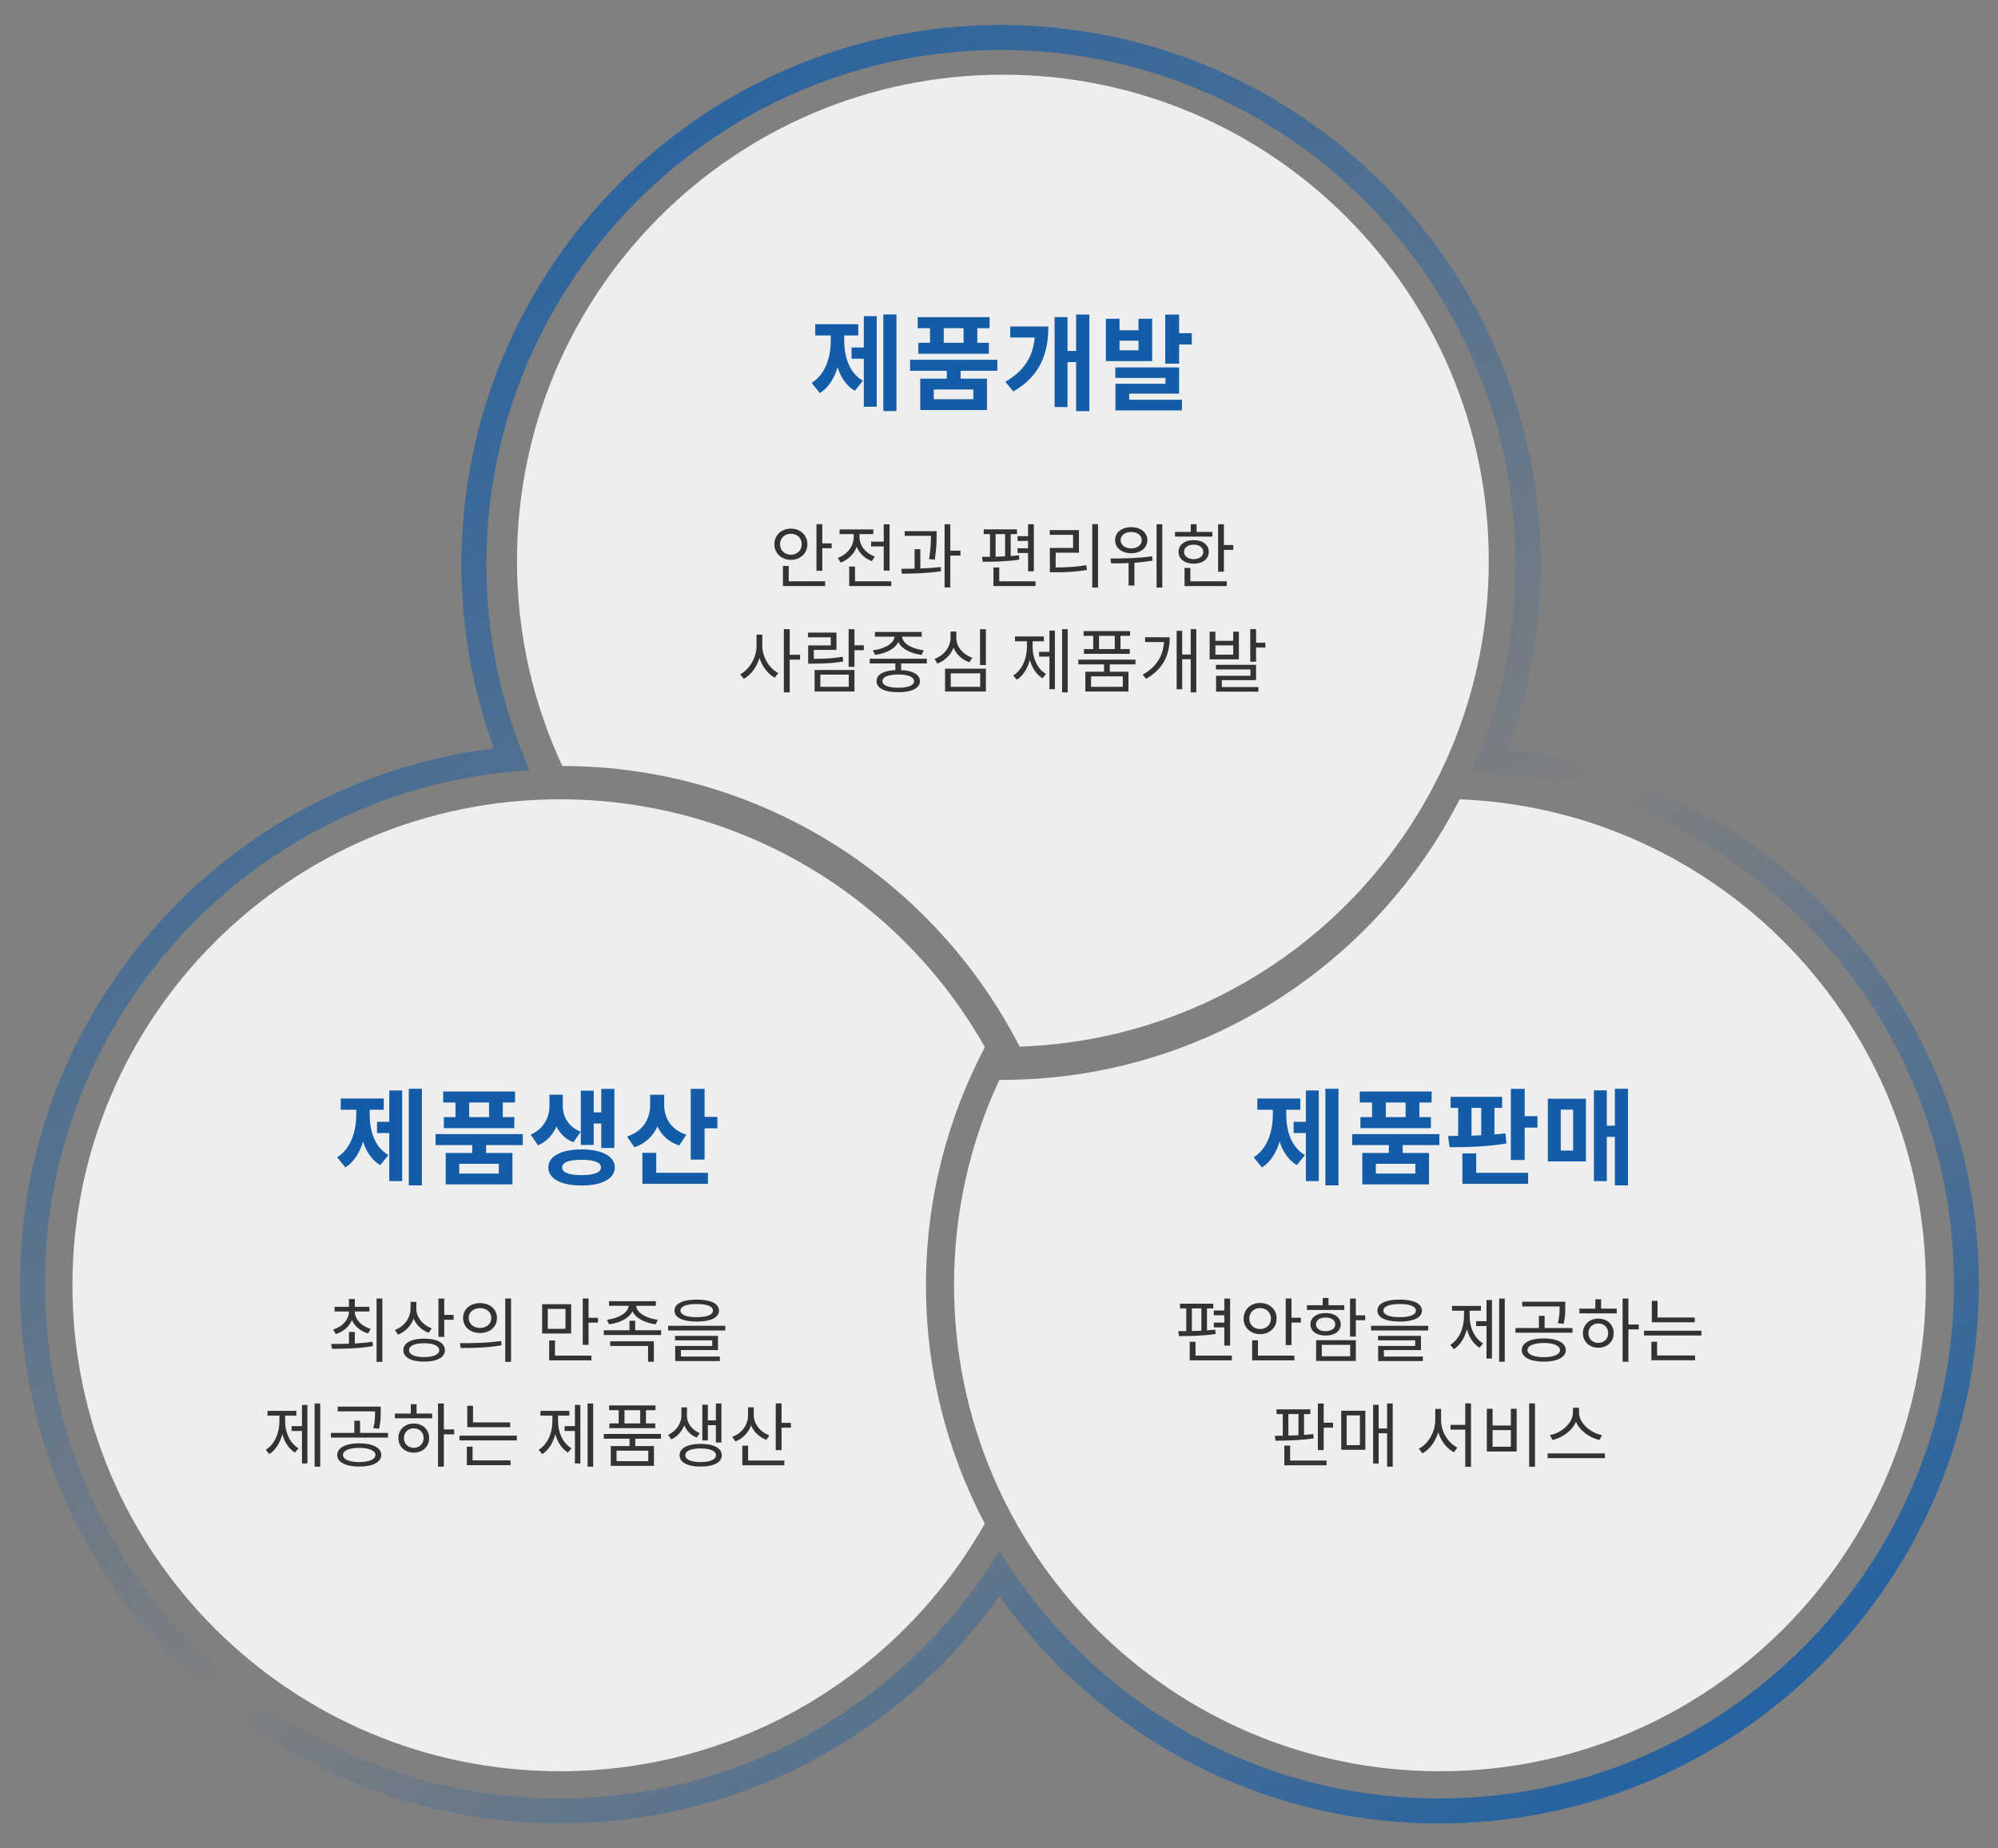 <svg width="800" height="740" viewBox="0 0 800 740" fill="none" xmlns="http://www.w3.org/2000/svg">
<rect x="0" y="0" width="800" height="740" fill="#808080" stroke="none"/>
<path d="M401.574 29.901C294.109 29.901 207 117.046 207 224.556C207 253.884 213.519 281.692 225.158 306.659C304.907 306.739 374.138 352.432 408.254 419.01C512.6 415.489 596.109 329.785 596.109 224.556C596.109 117.046 509 29.901 401.574 29.901Z" fill="#EEEEEE"/>
<path d="M584.473 320C550.321 386.625 481.017 432.323 401.196 432.323C400.836 432.323 400.516 432.283 400.156 432.283C388.519 457.252 382 485.063 382 514.434C382 621.956 469.1 709.109 576.554 709.109C684.009 709.109 771.109 621.956 771.109 514.434C771.069 409.594 688.248 324.162 584.473 320Z" fill="#EEEEEE"/>
<path d="M370.752 514.635C370.752 480.203 379.299 447.77 394.347 419.217C360.882 359.991 297.242 320 224.213 320C116.394 320 29 407.1 29 514.554C29 622.009 116.394 709.109 224.213 709.109C297.242 709.109 360.841 669.118 394.306 609.972C379.299 581.419 370.752 548.986 370.752 514.635Z" fill="#EEEEEE"/>
<path d="M189.759 225.967C189.759 253.485 195.108 279.799 204.757 303.953C97.37 313.695 13 404.159 13 514.033C13 630.382 107.663 725 224.059 725C297.561 725 362.386 687.276 400.178 630.181C437.97 687.276 502.795 725 576.297 725C692.693 725 787.356 630.382 787.356 514.033C787.356 404.637 703.613 314.46 596.832 304.115C606.525 279.94 611.878 253.571 611.878 225.967C611.878 109.618 517.215 15 400.819 15C284.423 15 189.759 109.618 189.759 225.967Z" stroke="url(#paint0_linear_25_617)" stroke-width="10" stroke-miterlimit="10"/>
<path d="M338.02 134.288H343.648V129.794H326.428V134.288H332.644V136.178C332.644 142.814 330.628 149.744 325 153.314L328.276 157.388C331.762 155.204 334.03 151.424 335.374 147.014C336.634 151.088 338.86 154.406 342.262 156.464L345.496 152.432C339.91 149.156 338.02 142.646 338.02 136.178V134.288ZM345.874 139.118H340.96V143.612H345.874V162.848H351.04V126.56H345.874V139.118ZM353.686 125.888V164.57H358.936V125.888H353.686ZM385.812 137.228H377.874V131.39H385.812V137.228ZM372.372 137.228H367.71V141.638H395.934V137.228H391.314V131.39H396.228V126.98H367.458V131.39H372.372V137.228ZM389.718 159.824H373.884V155.918H389.718V159.824ZM399.336 148.442V144.032H364.392V148.442H379.092V151.592H368.466V164.15H395.178V151.592H384.636V148.442H399.336ZM404.499 130.718V135.128H414.285C413.571 142.73 410.295 148.316 402.525 152.852L405.759 156.716C416.553 150.416 419.745 141.554 419.745 130.718H404.499ZM430.875 125.93V140.504H427.431V126.938H422.265V162.974H427.431V144.956H430.875V164.612H436.167V125.93H430.875ZM455.862 140.252H448.26V136.388H455.862V140.252ZM461.322 127.61H455.862V132.23H448.26V127.61H442.8V144.578H461.322V127.61ZM452.124 157.598H472.116V147.098H446.58V151.298H466.656V153.65H446.622V164.318H473.25V160.034H452.124V157.598ZM472.116 133.406V125.93H466.572V145.586H472.116V137.9H477.198V133.406H472.116Z" fill="#125CA8"/>
<path d="M484.341 252.908H486.637V256.548H493.777V252.908H496.045V263.968H484.341V252.908ZM486.637 258.368V262.092H493.777V258.368H486.637ZM500.609 251.872H502.933V264.92H500.609V251.872ZM501.925 257.304H506.657V259.236H501.925V257.304ZM486.861 266.152H502.933V272.284H489.213V276.092H486.917V270.548H500.665V268H486.861V266.152ZM486.917 275.056H503.857V276.904H486.917V275.056Z" fill="#333333"/>
<path d="M476.755 251.872H478.995V277.184H476.755V251.872ZM472.667 262.036H477.511V263.94H472.667V262.036ZM466.115 255.12H468.355C468.355 261.644 466.115 267.692 458.891 271.752L457.519 270.1C463.875 266.544 466.115 261.42 466.115 255.568V255.12ZM458.499 255.12H466.899V257.052H458.499V255.12ZM471.127 252.544H473.339V275.952H471.127V252.544Z" fill="#333333"/>
<path d="M442.065 265.312H444.361V269.68H442.065V265.312ZM431.761 264.08H454.637V265.984H431.761V264.08ZM433.889 252.656H452.481V254.56H433.889V252.656ZM434.001 259.852H452.369V261.756H434.001V259.852ZM437.725 253.496H440.049V261.084H437.725V253.496ZM446.349 253.496H448.645V261.084H446.349V253.496ZM434.561 268.924H451.837V276.848H434.561V268.924ZM449.569 270.772H436.857V274.972H449.569V270.772Z" fill="#333333"/>
<path d="M425.267 251.872H427.507V277.184H425.267V251.872ZM416.055 260.944H420.899V262.876H416.055V260.944ZM420.199 252.46H422.383V275.896H420.199V252.46ZM411.183 255.792H412.975V259.012C412.975 264.556 410.847 269.792 407.123 272.144L405.695 270.408C409.223 268.28 411.183 263.66 411.183 259.012V255.792ZM411.659 255.792H413.451V259.012C413.451 263.408 415.355 267.804 418.827 269.82L417.399 271.528C413.703 269.288 411.659 264.304 411.659 259.012V255.792ZM406.395 254.812H417.959V256.744H406.395V254.812Z" fill="#333333"/>
<path d="M392.408 251.9H394.76V266.264H392.408V251.9ZM378.408 267.72H394.76V276.848H378.408V267.72ZM392.464 269.568H380.676V274.972H392.464V269.568ZM380.592 252.852H382.524V255.316C382.524 260.02 379.612 264.052 375.328 265.648L374.18 263.8C377.988 262.428 380.592 259.012 380.592 255.316V252.852ZM381.012 252.852H382.916V255.316C382.916 258.9 385.548 262.064 389.3 263.324L388.152 265.144C383.924 263.688 381.012 259.908 381.012 255.316V252.852Z" fill="#333333"/>
<path d="M358.502 264.528H360.826V268.952H358.502V264.528ZM348.226 263.716H371.102V265.592H348.226V263.716ZM359.65 268.252C365.082 268.252 368.33 269.848 368.33 272.704C368.33 275.532 365.082 277.128 359.65 277.128C354.218 277.128 350.97 275.532 350.97 272.704C350.97 269.848 354.218 268.252 359.65 268.252ZM359.65 270.044C355.702 270.044 353.322 270.996 353.322 272.704C353.322 274.384 355.702 275.336 359.65 275.336C363.626 275.336 365.978 274.384 365.978 272.704C365.978 270.996 363.626 270.044 359.65 270.044ZM358.166 253.944H360.238V254.7C360.238 258.788 355.59 261.532 350.354 262.176L349.514 260.328C354.05 259.852 358.166 257.584 358.166 254.7V253.944ZM359.146 253.944H361.19V254.7C361.19 257.584 365.306 259.852 369.842 260.328L369.002 262.176C363.766 261.532 359.146 258.788 359.146 254.7V253.944ZM350.326 253.02H369.058V254.896H350.326V253.02Z" fill="#333333"/>
<path d="M339.8 251.9H342.124V266.964H339.8V251.9ZM341.424 258.34H345.876V260.3H341.424V258.34ZM326.164 268.224H342.124V276.848H326.164V268.224ZM339.856 270.072H328.46V274.972H339.856V270.072ZM323.588 263.744H325.576C330.168 263.744 333.444 263.632 337.392 262.932L337.588 264.836C333.584 265.508 330.252 265.676 325.576 265.676H323.588V263.744ZM323.532 253.244H334.928V260.188H325.856V264.836H323.588V258.396H332.632V255.148H323.532V253.244Z" fill="#333333"/>
<path d="M302.926 254.056H304.83V258.592C304.83 264.192 301.806 269.652 297.802 271.78L296.374 269.932C300.042 268.084 302.926 263.212 302.926 258.592V254.056ZM303.346 254.056H305.222V258.592C305.222 263.044 308.05 267.664 311.634 269.456L310.206 271.304C306.286 269.204 303.346 264.024 303.346 258.592V254.056ZM313.846 251.872H316.198V277.184H313.846V251.872ZM315.638 262.12H320.342V264.08H315.638V262.12Z" fill="#333333"/>
<path d="M487.729 209.9H490.053V228.884H487.729V209.9ZM489.325 218.188H493.805V220.148H489.325V218.188ZM470.481 212.952H485.433V214.828H470.481V212.952ZM477.957 216.228C481.541 216.228 484.005 218.104 484.005 220.96C484.005 223.788 481.541 225.664 477.957 225.664C474.345 225.664 471.881 223.788 471.881 220.96C471.881 218.104 474.345 216.228 477.957 216.228ZM477.957 218.048C475.661 218.048 474.093 219.196 474.093 220.96C474.093 222.696 475.661 223.844 477.957 223.844C480.225 223.844 481.793 222.696 481.793 220.96C481.793 219.196 480.225 218.048 477.957 218.048ZM476.781 209.872H479.105V213.932H476.781V209.872ZM474.289 232.72H491.201V234.624H474.289V232.72ZM474.289 227.372H476.613V233.532H474.289V227.372Z" fill="#333333"/>
<path d="M452.927 211.048C456.707 211.048 459.395 213.148 459.395 216.256C459.395 219.336 456.707 221.492 452.927 221.492C449.175 221.492 446.487 219.336 446.487 216.256C446.487 213.148 449.175 211.048 452.927 211.048ZM452.927 212.98C450.463 212.98 448.699 214.324 448.699 216.256C448.699 218.216 450.463 219.532 452.927 219.532C455.391 219.532 457.155 218.216 457.155 216.256C457.155 214.324 455.391 212.98 452.927 212.98ZM451.891 224.292H454.215V234.4H451.891V224.292ZM463.091 209.872H465.387V235.212H463.091V209.872ZM444.919 225.552L444.611 223.592C449.315 223.592 455.727 223.536 461.299 222.696L461.467 224.432C455.755 225.468 449.539 225.552 444.919 225.552Z" fill="#333333"/>
<path d="M437.334 209.844H439.658V235.212H437.334V209.844ZM420.366 227.176H422.466C426.694 227.176 430.474 227.008 434.954 226.28L435.206 228.184C430.614 228.94 426.806 229.108 422.466 229.108H420.366V227.176ZM420.31 212.224H432.014V221.268H422.69V227.904H420.366V219.364H429.662V214.128H420.31V212.224Z" fill="#333333"/>
<path d="M411.632 209.872H413.956V228.716H411.632V209.872ZM393.88 211.916H407.208V213.82H393.88V211.916ZM393.46 224.908L393.208 222.92C397.352 222.92 403.26 222.864 407.992 222.304L408.132 224.04C403.26 224.824 397.576 224.908 393.46 224.908ZM396.4 213.54H398.64V223.256H396.4V213.54ZM402.448 213.54H404.688V223.256H402.448V213.54ZM407.432 214.66H412.864V216.564H407.432V214.66ZM407.432 219.504H412.864V221.408H407.432V219.504ZM397.772 232.72H414.628V234.624H397.772V232.72ZM397.772 227.176H400.096V233.924H397.772V227.176Z" fill="#333333"/>
<path d="M362.253 212.644H373.705V214.52H362.253V212.644ZM366.201 219.868H368.497V228.436H366.201V219.868ZM372.753 212.644H375.021V213.988C375.021 216.06 375.021 219.364 374.293 224.068L371.997 223.844C372.753 219.28 372.753 216.032 372.753 213.988V212.644ZM378.213 209.872H380.509V235.184H378.213V209.872ZM379.893 220.456H384.569V222.416H379.893V220.456ZM361.133 229.668L360.853 227.708C365.445 227.708 371.549 227.624 376.673 226.98L376.785 228.688C371.549 229.528 365.613 229.64 361.133 229.668Z" fill="#333333"/>
<path d="M348.787 216.844H355.171V218.748H348.787V216.844ZM353.855 209.9H356.179V228.436H353.855V209.9ZM340.023 232.72H356.879V234.624H340.023V232.72ZM340.023 226.812H342.347V233.7H340.023V226.812ZM341.815 213.036H343.719V215.08C343.719 219.672 340.863 223.648 336.635 225.216L335.431 223.368C339.211 222.024 341.815 218.664 341.815 215.08V213.036ZM342.263 213.036H344.139V215.052C344.139 218.328 346.603 221.52 350.271 222.808L349.095 224.628C344.979 223.144 342.263 219.336 342.263 215.052V213.036ZM336.159 211.944H349.683V213.82H336.159V211.944Z" fill="#333333"/>
<path d="M326.92 209.844H329.244V228.492H326.92V209.844ZM328.516 217.544H332.996V219.476H328.516V217.544ZM313.48 232.72H330.392V234.624H313.48V232.72ZM313.48 226.588H315.804V233.476H313.48V226.588ZM316.672 211.636C320.452 211.636 323.28 214.24 323.28 217.88C323.28 221.548 320.452 224.124 316.672 224.124C312.892 224.124 310.064 221.548 310.064 217.88C310.064 214.24 312.892 211.636 316.672 211.636ZM316.672 213.68C314.208 213.68 312.332 215.416 312.332 217.88C312.332 220.372 314.208 222.08 316.672 222.08C319.136 222.08 321.012 220.372 321.012 217.88C321.012 215.416 319.136 213.68 316.672 213.68Z" fill="#333333"/>
<path d="M515.02 444.288H520.648V439.794H503.428V444.288H509.644V446.178C509.644 452.814 507.628 459.744 502 463.314L505.276 467.388C508.762 465.204 511.03 461.424 512.374 457.014C513.634 461.088 515.86 464.406 519.262 466.464L522.496 462.432C516.91 459.156 515.02 452.646 515.02 446.178V444.288ZM522.874 449.118H517.96V453.612H522.874V472.848H528.04V436.56H522.874V449.118ZM530.686 435.888V474.57H535.936V435.888H530.686ZM562.812 447.228H554.874V441.39H562.812V447.228ZM549.372 447.228H544.71V451.638H572.934V447.228H568.314V441.39H573.228V436.98H544.458V441.39H549.372V447.228ZM566.718 469.824H550.884V465.918H566.718V469.824ZM576.336 458.442V454.032H541.392V458.442H556.092V461.592H545.466V474.15H572.178V461.592H561.636V458.442H576.336ZM589.185 443.532H593.091V454.494C591.789 454.578 590.487 454.62 589.185 454.662V443.532ZM602.793 453.738C601.365 453.906 599.895 454.074 598.383 454.158V443.532H601.449V439.122H580.827V443.532H583.851V454.746L579.819 454.788L580.407 459.282C586.833 459.282 595.569 459.114 603.171 457.77L602.793 453.738ZM591.075 461.76H585.531V473.94H611.865V469.53H591.075V461.76ZM610.479 446.85V435.93H604.935V464.406H610.479V451.428H615.603V446.85H610.479ZM624.924 444.246H629.88V460.626H624.924V444.246ZM619.758 464.952H635.004V439.878H619.758V464.952ZM646.596 435.888V450.672H643.362V436.518H638.196V472.848H643.362V455.124H646.596V474.57H651.846V435.888H646.596Z" fill="#125CA8"/>
<path d="M629.804 563.608H631.82V565.54C631.82 571.056 626.696 575.34 621.628 576.488L620.592 574.556C625.044 573.716 629.804 569.852 629.804 565.54V563.608ZM630.224 563.608H632.24V565.54C632.24 569.88 637.028 573.716 641.452 574.556L640.416 576.488C635.376 575.34 630.224 571.084 630.224 565.54V563.608ZM619.668 581.864H642.6V583.768H619.668V581.864Z" fill="#333333"/>
<path d="M612.278 561.844H614.602V587.212H612.278V561.844ZM595.338 564H597.634V570.692H604.942V564H607.266V581.108H595.338V564ZM597.634 572.54V579.204H604.942V572.54H597.634Z" fill="#333333"/>
<path d="M580.78 570.44H587.836V572.344H580.78V570.44ZM574.676 564.056H576.58V568.564C576.58 574.248 573.584 579.68 569.58 581.836L568.096 579.988C571.82 578.14 574.676 573.268 574.676 568.564V564.056ZM575.124 564.056H577V568.564C577 573.184 579.856 577.776 583.524 579.512L582.152 581.388C578.064 579.316 575.124 574.108 575.124 568.564V564.056ZM586.688 561.844H588.984V587.212H586.688V561.844Z" fill="#333333"/>
<path d="M555.396 561.872H557.636V587.184H555.396V561.872ZM551.392 571.896H556.236V573.8H551.392V571.896ZM549.796 562.404H552.008V585.924H549.796V562.404ZM537.028 564.784H546.688V580.408H537.028V564.784ZM544.504 566.632H539.212V578.56H544.504V566.632Z" fill="#333333"/>
<path d="M511.131 564.224H524.655V566.128H511.131V564.224ZM510.711 576.768L510.431 574.808C514.855 574.78 520.875 574.724 525.831 574.108L525.999 575.844C520.959 576.628 515.023 576.768 510.711 576.768ZM513.623 565.652H515.863V575.2H513.623V565.652ZM519.895 565.652H522.135V575.2H519.895V565.652ZM527.679 561.9H530.003V580.548H527.679V561.9ZM529.275 569.572H533.755V571.532H529.275V569.572ZM514.239 584.72H531.151V586.624H514.239V584.72ZM514.239 578.756H516.563V585.224H514.239V578.756Z" fill="#333333"/>
<path d="M661.384 527.46H678.576V529.364H661.384V527.46ZM658.276 532.752H681.236V534.656H658.276V532.752ZM661.384 520.796H663.68V528.412H661.384V520.796ZM661.216 542.664H678.716V544.568H661.216V542.664ZM661.216 537.176H663.512V543.168H661.216V537.176Z" fill="#333333"/>
<path d="M649.682 519.872H652.006V545.184H649.682V519.872ZM651.446 530.26H656.15V532.22H651.446V530.26ZM632.406 523.904H647.33V525.808H632.406V523.904ZM639.966 527.908C643.55 527.908 646.126 530.316 646.126 533.732C646.126 537.148 643.55 539.556 639.966 539.556C636.41 539.556 633.806 537.148 633.806 533.732C633.806 530.316 636.41 527.908 639.966 527.908ZM639.966 529.84C637.67 529.84 636.018 531.436 636.018 533.732C636.018 536 637.67 537.624 639.966 537.624C642.262 537.624 643.914 536 643.914 533.732C643.914 531.436 642.262 529.84 639.966 529.84ZM638.762 520.18H641.086V524.772H638.762V520.18Z" fill="#333333"/>
<path d="M618.129 535.832C623.505 535.832 626.949 537.596 626.949 540.508C626.949 543.392 623.505 545.128 618.129 545.128C612.725 545.128 609.309 543.392 609.309 540.508C609.309 537.596 612.725 535.832 618.129 535.832ZM618.129 537.652C614.153 537.652 611.605 538.744 611.605 540.508C611.605 542.244 614.153 543.336 618.129 543.336C622.105 543.336 624.625 542.244 624.625 540.508C624.625 538.744 622.105 537.652 618.129 537.652ZM609.505 521.132H625.801V523.036H609.505V521.132ZM606.789 531.66H629.637V533.536H606.789V531.66ZM616.169 526.788H618.465V532.192H616.169V526.788ZM624.457 521.132H626.725V523.288C626.725 525.332 626.725 527.376 626.053 530.008L623.757 529.728C624.457 527.124 624.457 525.276 624.457 523.288V521.132Z" fill="#333333"/>
<path d="M600.267 519.872H602.507V545.184H600.267V519.872ZM591.055 528.944H595.899V530.876H591.055V528.944ZM595.199 520.46H597.383V543.896H595.199V520.46ZM586.183 523.792H587.975V527.012C587.975 532.556 585.847 537.792 582.123 540.144L580.695 538.408C584.223 536.28 586.183 531.66 586.183 527.012V523.792ZM586.659 523.792H588.451V527.012C588.451 531.408 590.355 535.804 593.827 537.82L592.399 539.528C588.703 537.288 586.659 532.304 586.659 527.012V523.792ZM581.395 522.812H592.959V524.744H581.395V522.812Z" fill="#333333"/>
<path d="M560.435 520.292C566.007 520.292 569.339 521.86 569.339 524.688C569.339 527.516 566.007 529.084 560.435 529.084C554.835 529.084 551.531 527.516 551.531 524.688C551.531 521.86 554.835 520.292 560.435 520.292ZM560.435 522.056C556.291 522.056 553.911 523.008 553.911 524.688C553.911 526.368 556.291 527.32 560.435 527.32C564.551 527.32 566.931 526.368 566.931 524.688C566.931 523.008 564.551 522.056 560.435 522.056ZM548.983 530.764H571.859V532.64H548.983V530.764ZM551.755 534.796H568.947V540.508H554.107V543.588H551.811V538.828H566.651V536.588H551.755V534.796ZM551.811 543.084H569.703V544.904H551.811V543.084Z" fill="#333333"/>
<path d="M540.558 519.872H542.882V535.104H540.558V519.872ZM542.238 526.592H546.634V528.524H542.238V526.592ZM526.978 536.532H542.882V544.848H526.978V536.532ZM540.614 538.408H529.246V542.972H540.614V538.408ZM523.31 522.532H538.262V524.436H523.31V522.532ZM530.786 525.668C534.398 525.668 536.834 527.46 536.834 530.204C536.834 532.948 534.398 534.684 530.786 534.684C527.146 534.684 524.71 532.948 524.71 530.204C524.71 527.46 527.146 525.668 530.786 525.668ZM530.786 527.46C528.462 527.46 526.922 528.524 526.922 530.204C526.922 531.856 528.462 532.92 530.786 532.92C533.054 532.92 534.622 531.856 534.622 530.204C534.622 528.524 533.054 527.46 530.786 527.46ZM529.61 519.648H531.934V523.512H529.61V519.648Z" fill="#333333"/>
<path d="M514.799 519.844H517.123V538.492H514.799V519.844ZM516.395 527.544H520.875V529.476H516.395V527.544ZM501.359 542.72H518.271V544.624H501.359V542.72ZM501.359 536.588H503.683V543.476H501.359V536.588ZM504.551 521.636C508.331 521.636 511.159 524.24 511.159 527.88C511.159 531.548 508.331 534.124 504.551 534.124C500.771 534.124 497.943 531.548 497.943 527.88C497.943 524.24 500.771 521.636 504.551 521.636ZM504.551 523.68C502.087 523.68 500.211 525.416 500.211 527.88C500.211 530.372 502.087 532.08 504.551 532.08C507.015 532.08 508.891 530.372 508.891 527.88C508.891 525.416 507.015 523.68 504.551 523.68Z" fill="#333333"/>
<path d="M490.218 519.872H492.542V538.716H490.218V519.872ZM472.466 521.916H485.794V523.82H472.466V521.916ZM472.046 534.908L471.794 532.92C475.938 532.92 481.846 532.864 486.578 532.304L486.718 534.04C481.846 534.824 476.162 534.908 472.046 534.908ZM474.986 523.54H477.226V533.256H474.986V523.54ZM481.034 523.54H483.274V533.256H481.034V523.54ZM486.018 524.66H491.45V526.564H486.018V524.66ZM486.018 529.504H491.45V531.408H486.018V529.504ZM476.358 542.72H493.214V544.624H476.358V542.72ZM476.358 537.176H478.682V543.924H476.358V537.176Z" fill="#333333"/>
<path d="M148.02 444.288H153.648V439.794H136.428V444.288H142.644V446.178C142.644 452.814 140.628 459.744 135 463.314L138.276 467.388C141.762 465.204 144.03 461.424 145.374 457.014C146.634 461.088 148.86 464.406 152.262 466.464L155.496 462.432C149.91 459.156 148.02 452.646 148.02 446.178V444.288ZM155.874 449.118H150.96V453.612H155.874V472.848H161.04V436.56H155.874V449.118ZM163.686 435.888V474.57H168.936V435.888H163.686ZM195.812 447.228H187.874V441.39H195.812V447.228ZM182.372 447.228H177.71V451.638H205.934V447.228H201.314V441.39H206.228V436.98H177.458V441.39H182.372V447.228ZM199.718 469.824H183.884V465.918H199.718V469.824ZM209.336 458.442V454.032H174.392V458.442H189.092V461.592H178.466V474.15H205.178V461.592H194.636V458.442H209.336ZM237.725 449.79H240.749V459.576H245.999V435.93H240.749V445.338H237.725V436.644H232.559V458.358H237.725V449.79ZM232.517 453.108C227.435 451.05 225.335 446.892 225.335 442.734V438.24H220.001V442.734C220.001 447.102 217.901 451.89 212.483 454.242L215.423 458.526C218.993 457.014 221.387 454.242 222.773 450.966C224.159 453.738 226.385 456.048 229.577 457.308L232.517 453.108ZM232.895 470.454C227.855 470.454 225.083 469.446 225.083 467.388C225.083 465.33 227.855 464.322 232.895 464.322C237.851 464.322 240.623 465.33 240.623 467.388C240.623 469.446 237.851 470.454 232.895 470.454ZM232.895 460.164C224.747 460.164 219.539 462.894 219.539 467.388C219.539 471.924 224.747 474.612 232.895 474.612C241.001 474.612 246.167 471.924 246.167 467.388C246.167 462.894 241.001 460.164 232.895 460.164ZM274.808 454.284C268.55 452.268 265.946 447.396 265.946 442.482V438.282H260.318V442.44C260.318 447.732 257.588 452.898 251.078 454.998L254.018 459.324C258.428 457.854 261.494 454.83 263.216 450.966C264.896 454.452 267.752 457.224 271.952 458.61L274.808 454.284ZM262.754 461.55H257.21V473.94H283.46V469.53H262.754V461.55ZM282.116 447.144V435.93H276.572V464.238H282.116V451.722H287.24V447.144H282.116Z" fill="#125CA8"/>
<path d="M299.52 563.412H301.424V566.52C301.424 571.476 298.68 575.424 294.424 577.076L293.192 575.228C297.056 573.856 299.52 570.44 299.52 566.52V563.412ZM299.912 563.412H301.816V566.604C301.816 570.048 304.336 573.296 308.032 574.612L306.884 576.432C302.712 574.92 299.912 571.056 299.912 566.604V563.412ZM310.608 561.844H312.932V580.548H310.608V561.844ZM312.204 569.628H316.684V571.56H312.204V569.628ZM297.224 584.72H314.052V586.624H297.224V584.72ZM297.224 578.784H299.548V585.644H297.224V578.784Z" fill="#333333"/>
<path d="M272.839 563.44H274.687V566.828C274.687 570.608 272.503 574.584 268.779 576.236L267.519 574.416C270.851 572.96 272.839 569.684 272.839 566.828V563.44ZM273.203 563.44H275.051V566.828C275.051 569.628 276.955 572.484 280.203 573.744L278.943 575.508C275.303 574.052 273.203 570.552 273.203 566.828V563.44ZM286.643 561.9H288.855V577.496H286.643V561.9ZM282.611 568.648H287.399V570.552H282.611V568.648ZM281.211 562.376H283.423V576.684H281.211V562.376ZM280.539 578.056C285.747 578.056 288.995 579.736 288.995 582.62C288.995 585.476 285.747 587.128 280.539 587.128C275.303 587.128 272.111 585.476 272.111 582.62C272.111 579.736 275.303 578.056 280.539 578.056ZM280.539 579.876C276.731 579.876 274.379 580.884 274.379 582.62C274.379 584.328 276.731 585.336 280.539 585.336C284.347 585.336 286.671 584.328 286.671 582.62C286.671 580.884 284.347 579.876 280.539 579.876Z" fill="#333333"/>
<path d="M252.065 575.312H254.361V579.68H252.065V575.312ZM241.761 574.08H264.637V575.984H241.761V574.08ZM243.889 562.656H262.481V564.56H243.889V562.656ZM244.001 569.852H262.369V571.756H244.001V569.852ZM247.725 563.496H250.049V571.084H247.725V563.496ZM256.349 563.496H258.645V571.084H256.349V563.496ZM244.561 578.924H261.837V586.848H244.561V578.924ZM259.569 580.772H246.857V584.972H259.569V580.772Z" fill="#333333"/>
<path d="M235.267 561.872H237.507V587.184H235.267V561.872ZM226.055 570.944H230.899V572.876H226.055V570.944ZM230.199 562.46H232.383V585.896H230.199V562.46ZM221.183 565.792H222.975V569.012C222.975 574.556 220.847 579.792 217.123 582.144L215.695 580.408C219.223 578.28 221.183 573.66 221.183 569.012V565.792ZM221.659 565.792H223.451V569.012C223.451 573.408 225.355 577.804 228.827 579.82L227.399 581.528C223.703 579.288 221.659 574.304 221.659 569.012V565.792ZM216.395 564.812H227.959V566.744H216.395V564.812Z" fill="#333333"/>
<path d="M187.091 569.46H204.283V571.364H187.091V569.46ZM183.983 574.752H206.943V576.656H183.983V574.752ZM187.091 562.796H189.387V570.412H187.091V562.796ZM186.923 584.664H204.423V586.568H186.923V584.664ZM186.923 579.176H189.219V585.168H186.923V579.176Z" fill="#333333"/>
<path d="M175.39 561.872H177.714V587.184H175.39V561.872ZM177.154 572.26H181.858V574.22H177.154V572.26ZM158.114 565.904H173.038V567.808H158.114V565.904ZM165.674 569.908C169.258 569.908 171.834 572.316 171.834 575.732C171.834 579.148 169.258 581.556 165.674 581.556C162.118 581.556 159.514 579.148 159.514 575.732C159.514 572.316 162.118 569.908 165.674 569.908ZM165.674 571.84C163.378 571.84 161.726 573.436 161.726 575.732C161.726 578 163.378 579.624 165.674 579.624C167.97 579.624 169.622 578 169.622 575.732C169.622 573.436 167.97 571.84 165.674 571.84ZM164.47 562.18H166.794V566.772H164.47V562.18Z" fill="#333333"/>
<path d="M143.836 577.832C149.212 577.832 152.656 579.596 152.656 582.508C152.656 585.392 149.212 587.128 143.836 587.128C138.432 587.128 135.016 585.392 135.016 582.508C135.016 579.596 138.432 577.832 143.836 577.832ZM143.836 579.652C139.86 579.652 137.312 580.744 137.312 582.508C137.312 584.244 139.86 585.336 143.836 585.336C147.812 585.336 150.332 584.244 150.332 582.508C150.332 580.744 147.812 579.652 143.836 579.652ZM135.212 563.132H151.508V565.036H135.212V563.132ZM132.496 573.66H155.344V575.536H132.496V573.66ZM141.876 568.788H144.172V574.192H141.876V568.788ZM150.164 563.132H152.432V565.288C152.432 567.332 152.432 569.376 151.76 572.008L149.464 571.728C150.164 569.124 150.164 567.276 150.164 565.288V563.132Z" fill="#333333"/>
<path d="M125.974 561.872H128.214V587.184H125.974V561.872ZM116.762 570.944H121.606V572.876H116.762V570.944ZM120.906 562.46H123.09V585.896H120.906V562.46ZM111.89 565.792H113.682V569.012C113.682 574.556 111.554 579.792 107.83 582.144L106.402 580.408C109.93 578.28 111.89 573.66 111.89 569.012V565.792ZM112.366 565.792H114.158V569.012C114.158 573.408 116.062 577.804 119.534 579.82L118.106 581.528C114.41 579.288 112.366 574.304 112.366 569.012V565.792ZM107.102 564.812H118.666V566.744H107.102V564.812Z" fill="#333333"/>
<path d="M278.971 520.292C284.543 520.292 287.875 521.86 287.875 524.688C287.875 527.516 284.543 529.084 278.971 529.084C273.371 529.084 270.067 527.516 270.067 524.688C270.067 521.86 273.371 520.292 278.971 520.292ZM278.971 522.056C274.827 522.056 272.447 523.008 272.447 524.688C272.447 526.368 274.827 527.32 278.971 527.32C283.087 527.32 285.467 526.368 285.467 524.688C285.467 523.008 283.087 522.056 278.971 522.056ZM267.519 530.764H290.395V532.64H267.519V530.764ZM270.291 534.796H287.483V540.508H272.643V543.588H270.347V538.828H285.187V536.588H270.291V534.796ZM270.347 543.084H288.239V544.904H270.347V543.084Z" fill="#333333"/>
<path d="M251.701 521.888H253.773V522.644C253.773 526.732 249.125 529.532 243.889 530.176L243.049 528.356C247.585 527.824 251.701 525.528 251.701 522.644V521.888ZM252.681 521.888H254.725V522.644C254.725 525.528 258.841 527.852 263.377 528.356L262.537 530.176C257.301 529.532 252.681 526.732 252.681 522.644V521.888ZM243.861 520.908H262.593V522.784H243.861V520.908ZM241.761 532.556H264.721V534.46H241.761V532.556ZM252.037 528.776H254.333V533.48H252.037V528.776ZM244.309 536.98H261.809V545.184H259.485V538.856H244.309V536.98Z" fill="#333333"/>
<path d="M217.067 522.14H228.687V533.872H217.067V522.14ZM226.419 524.016H219.335V531.996H226.419V524.016ZM233.335 519.844H235.659V538.408H233.335V519.844ZM234.931 527.572H239.411V529.504H234.931V527.572ZM219.895 542.72H236.807V544.624H219.895V542.72ZM219.895 536.644H222.219V543.532H219.895V536.644Z" fill="#333333"/>
<path d="M192.216 521.692C196.164 521.692 198.992 524.128 198.992 527.656C198.992 531.212 196.164 533.648 192.216 533.648C188.268 533.648 185.412 531.212 185.412 527.656C185.412 524.128 188.268 521.692 192.216 521.692ZM192.216 523.708C189.584 523.708 187.68 525.304 187.68 527.656C187.68 530.008 189.584 531.632 192.216 531.632C194.82 531.632 196.724 530.008 196.724 527.656C196.724 525.304 194.82 523.708 192.216 523.708ZM202.296 519.844H204.62V545.212H202.296V519.844ZM184.46 539.668L184.124 537.736C188.744 537.736 195.128 537.708 200.644 536.84L200.84 538.548C195.156 539.64 188.968 539.668 184.46 539.668Z" fill="#333333"/>
<path d="M164.386 521.188H166.318V523.764C166.318 528.636 163.574 532.668 159.346 534.32L158.114 532.444C161.922 531.044 164.386 527.628 164.386 523.764V521.188ZM164.806 521.188H166.71V523.932C166.71 527.348 169.23 530.512 172.87 531.772L171.638 533.592C167.578 532.08 164.806 528.328 164.806 523.932V521.188ZM175.558 519.872H177.882V535.216H175.558V519.872ZM177.238 526.396H181.634V528.356H177.238V526.396ZM169.818 535.916C174.998 535.916 178.134 537.624 178.134 540.536C178.134 543.448 174.998 545.128 169.818 545.128C164.638 545.128 161.502 543.448 161.502 540.536C161.502 537.624 164.638 535.916 169.818 535.916ZM169.818 537.764C166.066 537.764 163.77 538.772 163.77 540.536C163.77 542.3 166.066 543.308 169.818 543.308C173.57 543.308 175.866 542.3 175.866 540.536C175.866 538.772 173.57 537.764 169.818 537.764Z" fill="#333333"/>
<path d="M139.72 533.256H142.072V538.744H139.72V533.256ZM139.72 524.352H141.596V524.912C141.596 529.336 138.712 532.752 134.456 534.096L133.392 532.276C137.144 531.156 139.72 528.328 139.72 524.912V524.352ZM140.168 524.352H142.044V524.912C142.044 528.188 144.704 530.932 148.428 532.024L147.364 533.816C143.108 532.556 140.168 529.196 140.168 524.912V524.352ZM133.98 523.176H147.896V525.052H133.98V523.176ZM139.72 520.04H142.072V523.988H139.72V520.04ZM150.78 519.844H153.104V545.212H150.78V519.844ZM132.944 540.004L132.608 538.044C137.228 538.044 143.612 538.016 149.128 537.176L149.324 538.884C143.64 539.948 137.452 539.976 132.944 540.004Z" fill="#333333"/>
<defs>
<linearGradient id="paint0_linear_25_617" x1="140.277" y1="-22.079" x2="675.426" y2="786.832" gradientUnits="userSpaceOnUse">
<stop stop-color="#125CA8"/>
<stop offset="0.578" stop-color="#125CA8" stop-opacity="0"/>
<stop offset="1" stop-color="#125CA8"/>
</linearGradient>
</defs>
</svg>

